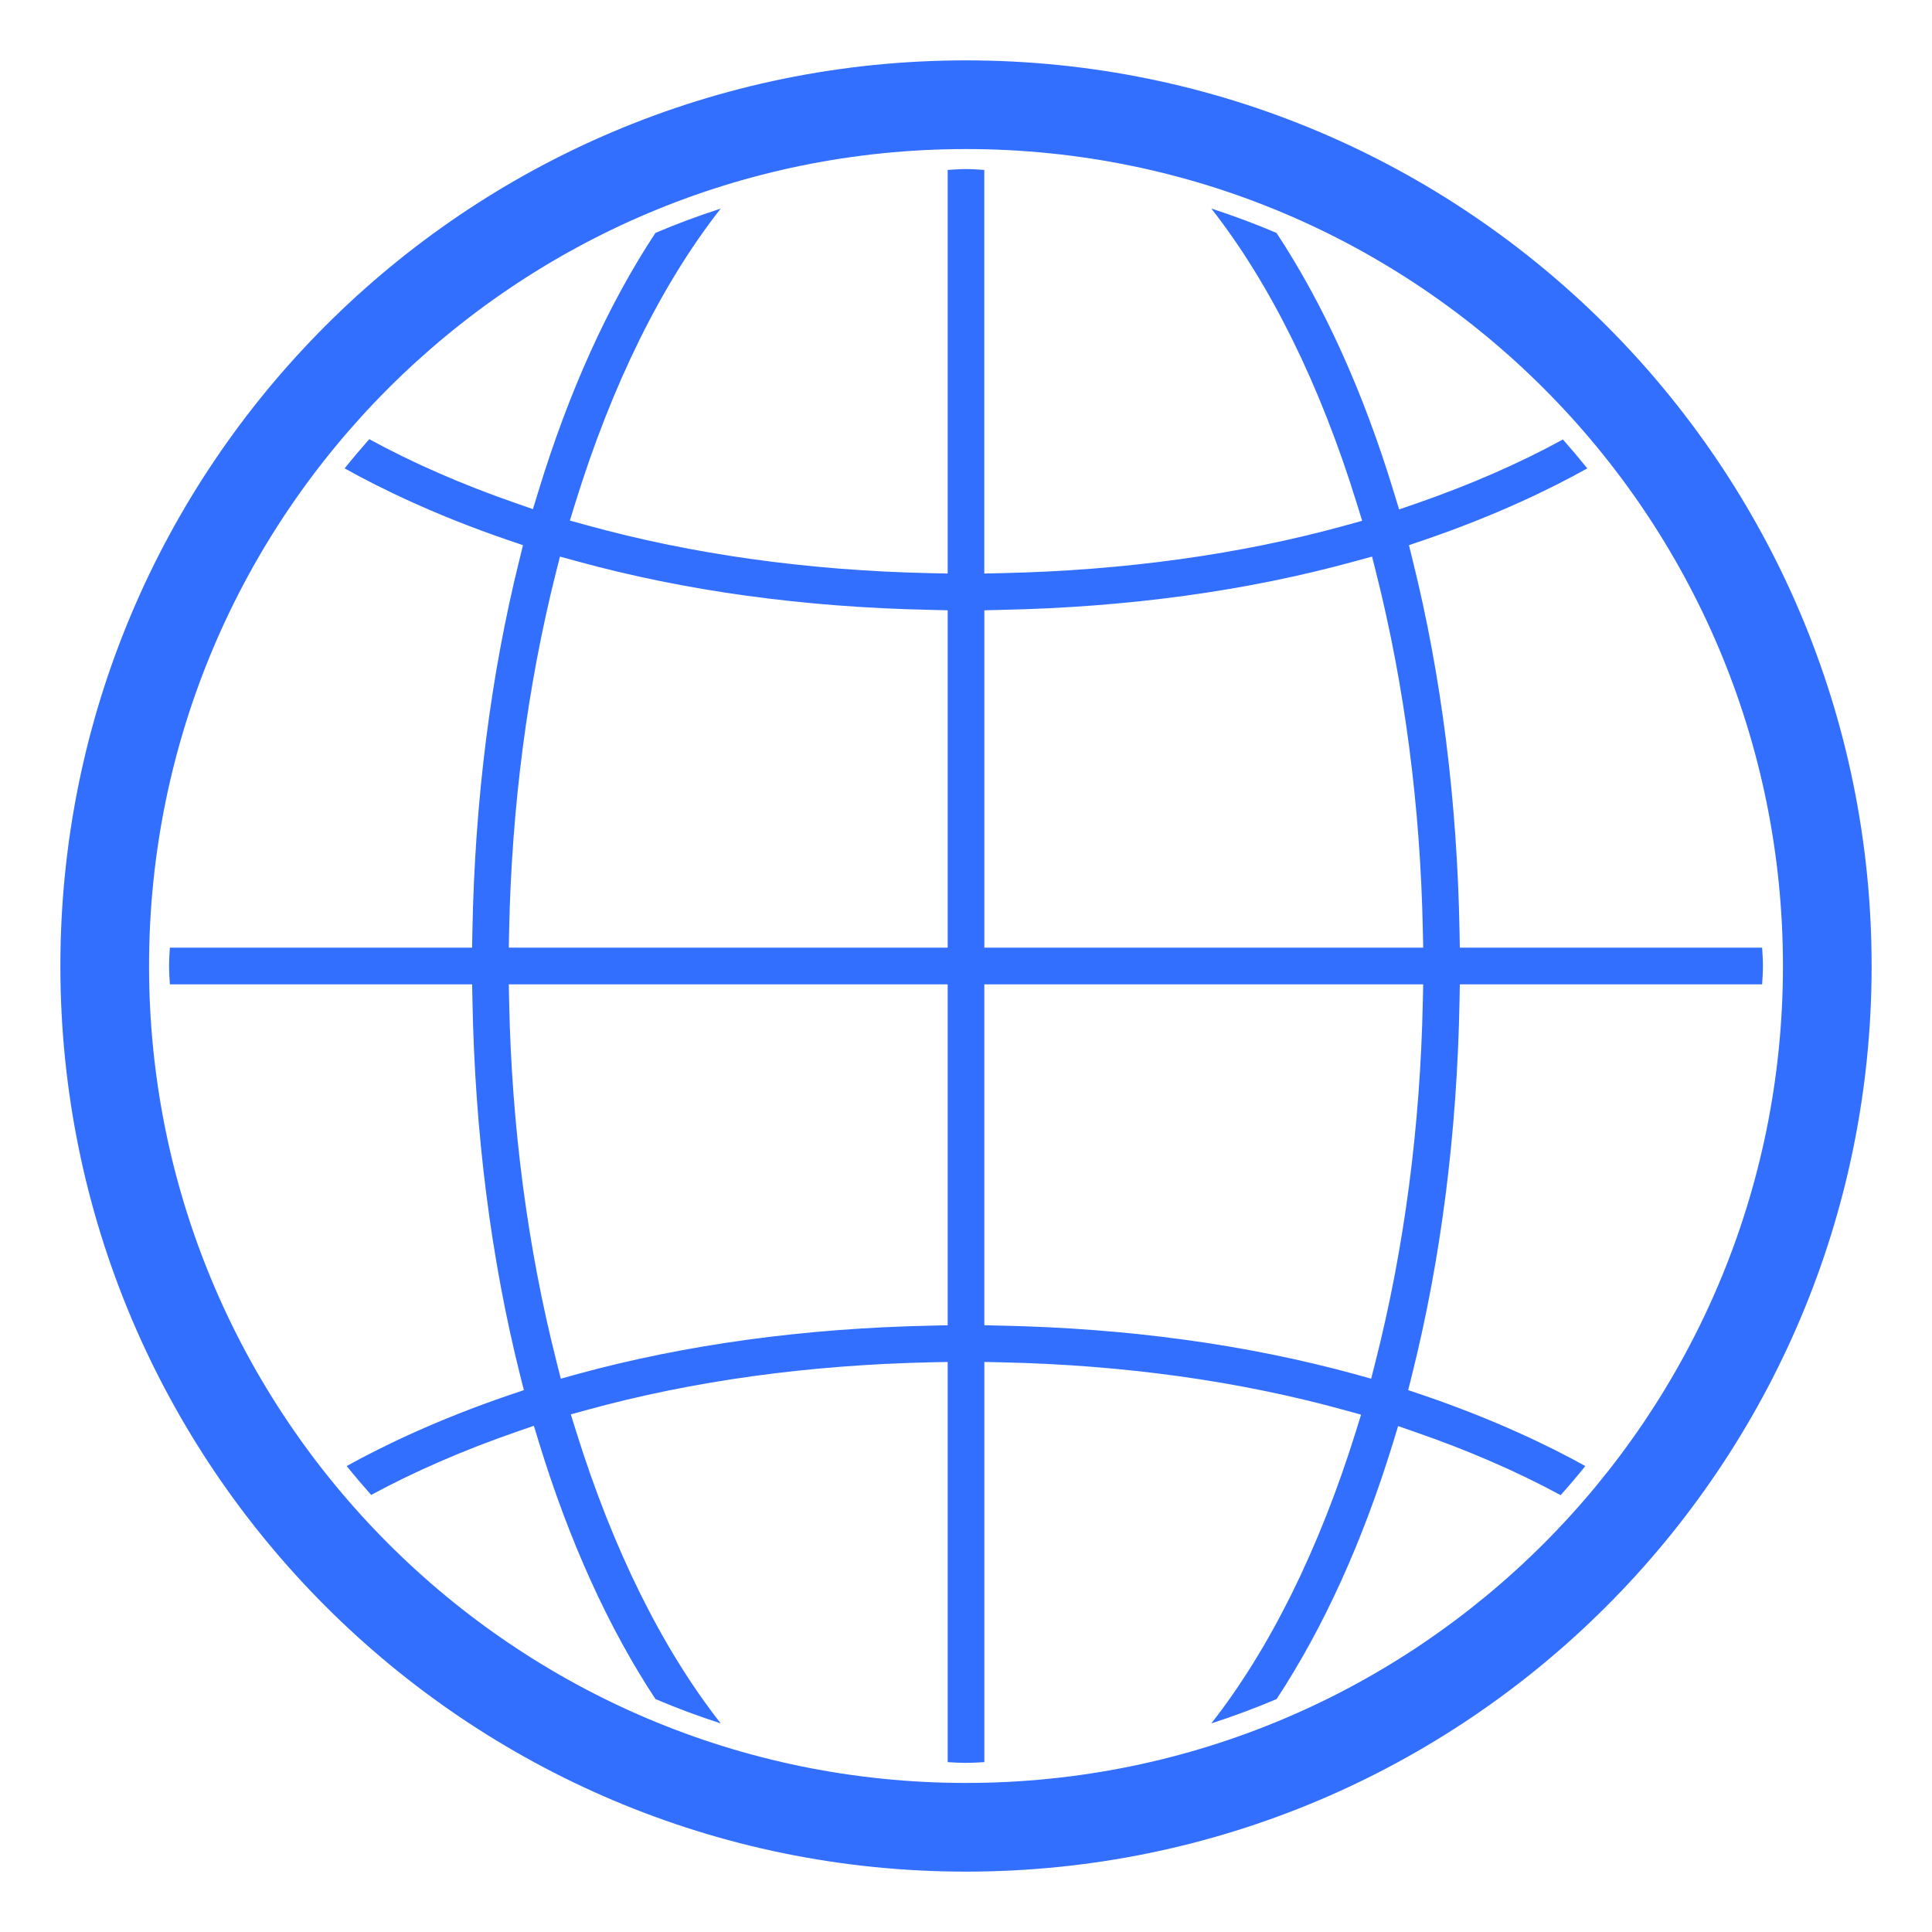 <?xml version="1.0" standalone="no"?><!DOCTYPE svg PUBLIC "-//W3C//DTD SVG 1.1//EN" "http://www.w3.org/Graphics/SVG/1.1/DTD/svg11.dtd"><svg t="1710574985462" class="icon" viewBox="0 0 1024 1024" version="1.1" xmlns="http://www.w3.org/2000/svg" p-id="5271" xmlns:xlink="http://www.w3.org/1999/xlink" width="200" height="200"><path d="M512 32c-265.094 0-480 214.925-480 480s214.906 480 480 480 480-214.925 480-480-214.906-480-480-480zM512 944.998c-239.146 0-432.998-193.853-432.998-432.998s193.853-432.998 432.998-432.998 432.998 193.853 432.998 432.998-193.853 432.998-432.998 432.998zM773.581 530.605l0.154-8.871h160.234c0.211-3.206 0.413-6.442 0.413-9.725s-0.202-6.48-0.413-9.725h-160.234l-0.154-8.832c-1.277-69.216-9.619-135.322-24.826-196.435l-1.977-8.064 7.814-2.659c38.314-13.085 67.277-27.197 86.726-38.045-4.205-5.203-8.525-10.301-12.941-15.322-23.203 12.729-49.411 24.115-77.971 34.032l-8.851 3.043-2.736-8.957c-16.128-53.049-37.037-99.36-62.237-137.597-11.289-4.819-22.857-9.101-34.579-12.931 31.277 39.859 57.706 93.341 77.232 156.652l2.736 8.871-8.957 2.468c-55.632 15.36-116.88 23.846-182.074 25.277l-9.245 0.192v-213.908c-3.188-0.231-6.412-0.461-9.696-0.461s-6.489 0.231-9.715 0.461v213.917l-9.245-0.192c-65.002-1.421-126.24-9.994-182.026-25.421l-8.966-2.468 2.736-8.88c19.546-63.283 45.974-116.678 77.194-156.461-11.741 3.792-23.289 8.064-34.598 12.892-25.143 38.16-46.032 84.384-62.16 137.405l-2.755 8.995-8.842-3.091c-28.474-9.869-54.643-21.293-77.923-33.994-4.454 5.088-8.823 10.224-13.037 15.475 19.44 10.838 48.413 24.96 86.717 38.045l7.814 2.659-1.968 8.064c-15.188 61.075-23.549 127.181-24.845 196.435l-0.173 8.832h-160.176c-0.221 3.235-0.413 6.432-0.413 9.715s0.202 6.518 0.413 9.725h160.205l0.173 8.871c1.315 69.869 9.802 136.551 25.219 198.134l2.045 8.064-7.872 2.659c-37.872 12.922-66.682 26.851-86.054 37.584 4.205 5.212 8.544 10.301 12.979 15.322 23.059-12.499 49.075-23.808 77.395-33.6l8.842-3.052 2.717 8.909c16.080 52.397 36.816 98.131 61.728 135.936 11.309 4.781 22.857 9.101 34.608 12.892-30.989-39.437-57.216-92.294-76.685-154.886l-2.794-8.909 9.014-2.468c55.459-15.235 116.534-23.692 181.497-25.123l9.245-0.192v212.103c3.226 0.202 6.432 0.394 9.715 0.394s6.509-0.192 9.715-0.394v-212.103l9.245 0.192c64.762 1.421 125.808 9.917 181.459 25.277l8.976 2.468-2.774 8.909c-19.469 62.506-45.706 115.334-76.617 154.733 11.741-3.792 23.309-8.112 34.608-12.892 24.874-37.805 45.609-83.463 61.671-135.744l2.736-8.957 8.842 3.082c28.253 9.763 54.211 21.024 77.299 33.532 4.522-5.049 8.88-10.186 13.094-15.428-19.354-10.732-48.125-24.653-86.035-37.584l-7.863-2.659 2.016-8.064c15.417-61.574 23.904-128.256 25.2-198.125zM502.285 702.416l-8.851 0.202c-67.181 1.383-130.195 10.023-187.306 25.651l-8.889 2.468-2.246-8.909c-15.331-60.384-23.779-124.589-25.143-190.877l-0.173-9.216h232.608v180.682zM502.285 502.275h-232.608l0.173-9.216c1.373-65.664 9.677-129.293 24.691-189.149l2.246-8.909 8.889 2.429c57.254 15.783 120.423 24.471 187.766 25.814l8.851 0.231v178.8zM521.715 323.475l8.851-0.231c67.344-1.354 130.512-10.032 187.766-25.814l8.889-2.429 2.246 8.909c15.024 59.846 23.337 123.475 24.663 189.149l0.202 9.216h-232.608v-178.8zM729.008 721.828l-2.266 8.909-8.871-2.468c-57.111-15.629-120.125-24.269-187.306-25.661l-8.851-0.202v-180.682h232.608l-0.202 9.216c-1.363 66.326-9.802 130.579-25.114 190.886z" fill="#326fff" p-id="5272"></path></svg>